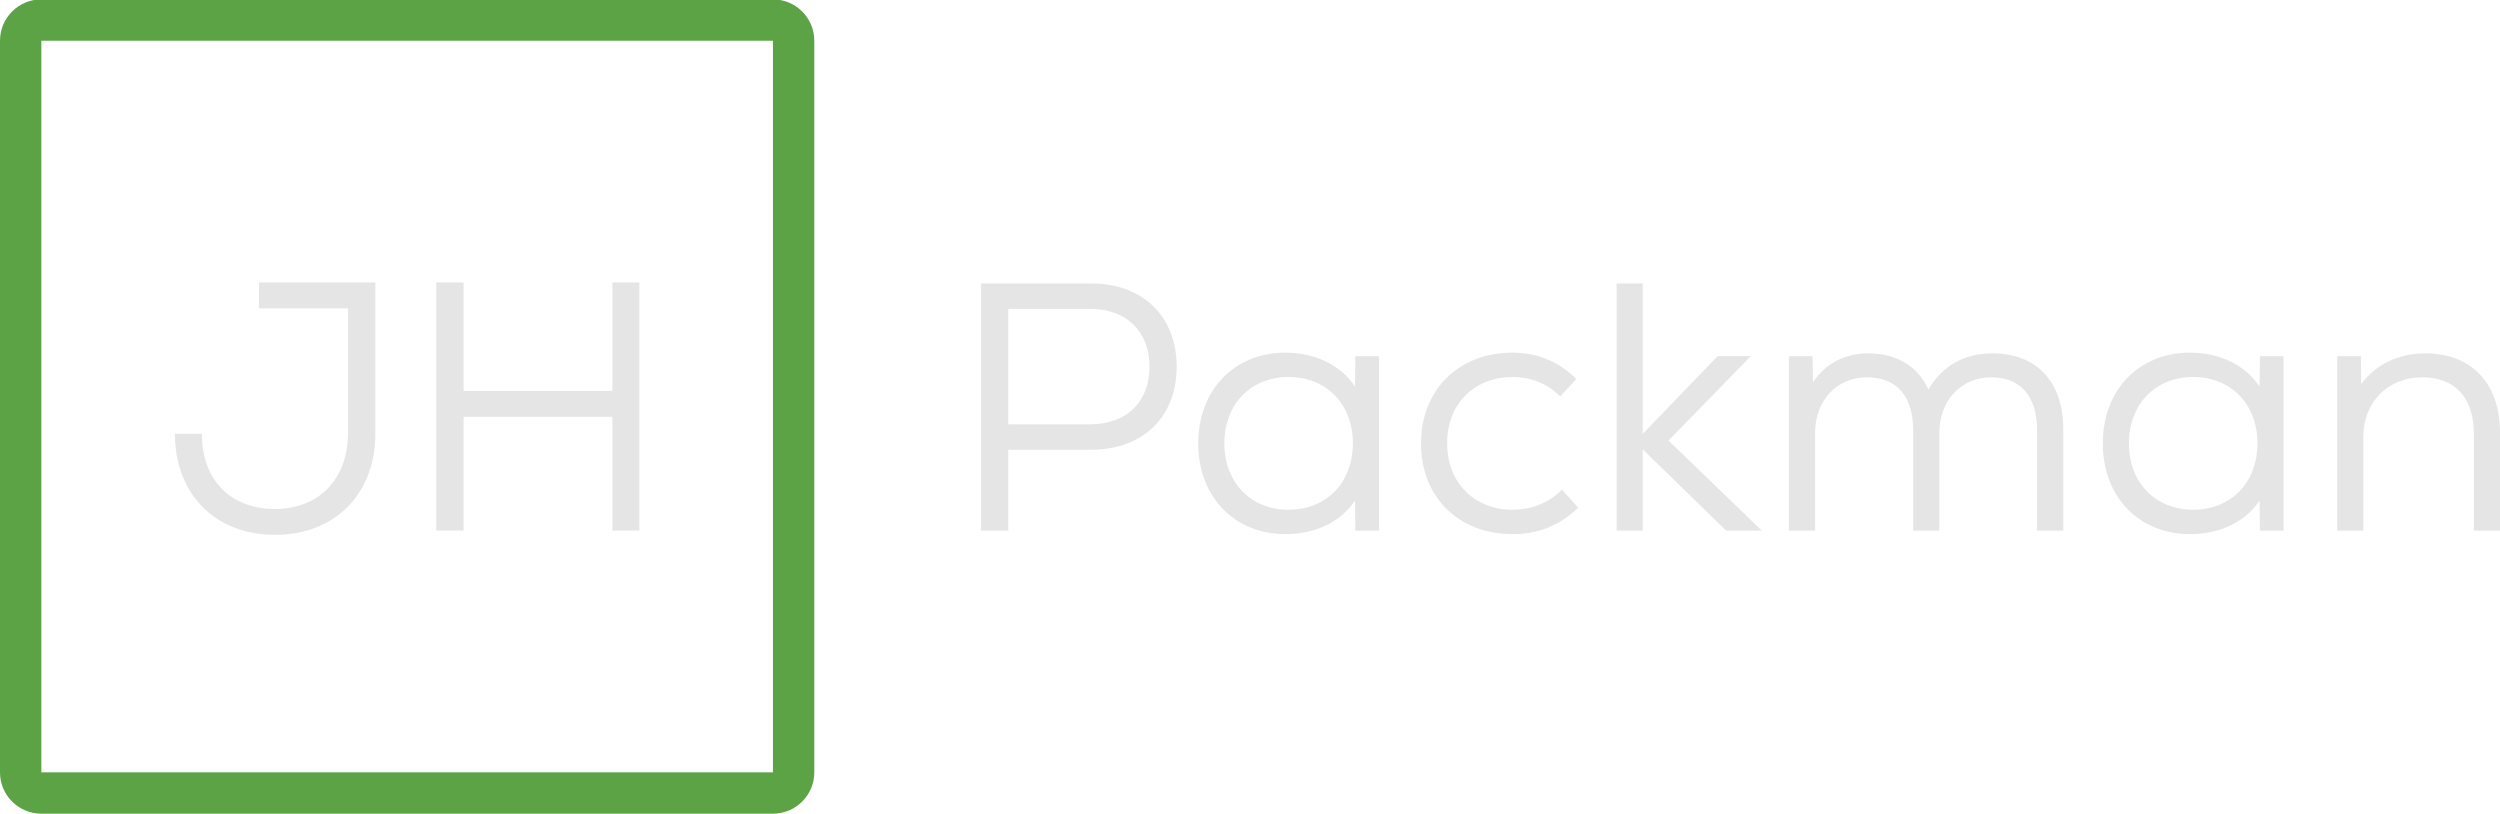 <?xml version="1.0" encoding="UTF-8"?>
<svg xmlns="http://www.w3.org/2000/svg" viewBox="0 0 1573.11 512">
  <g fill="#e5e5e5">
    <path d="m740.42 230.78c0 31.1-20.66 52.21-53.99 52.21h-51.99v50.88h-17.11v-155.52h69.09c33.34 0 54 21.33 54 52.43zm-17.11 0c0-21.77-14-36.44-37.55-36.44h-51.32v72.65h51.32c23.56 0 37.55-14.44 37.55-36.21z"></path>
    <g>
      <path d="m867.73 224.12v109.75h-14.88l-.22-18.88c-8.66 13.11-24.66 21.11-43.77 21.11-32.21 0-54.88-23.55-54.88-57.1s22.66-57.1 54.88-57.1c19.11 0 35.1 8.22 43.77 21.33l.22-19.11zm-16.44 54.87c0-24.88-16.88-41.77-40.44-41.77-23.55 0-40.43 16.88-40.43 41.77 0 24.88 16.88 41.77 40.43 41.77 23.56 0 40.44-16.89 40.44-41.77z"></path>
      <path d="m894.17 278.99c0-33.99 23.99-57.1 57.54-57.1 15.33 0 28.88 5.33 40.21 16.66l-10.22 10.89c-8-8.22-18.88-12.22-29.99-12.22-23.11 0-41.1 16-41.1 41.77 0 25.33 17.77 41.77 41.1 41.77 11.78 0 22.88-4.22 31.1-12.66l10.22 11.33c-11.55 11.33-25.33 16.66-41.32 16.66-33.55 0-57.54-22.88-57.54-57.1z"></path>
      <path d="m1086.12 333.87-52.43-51.1v51.1h-16.44v-155.52h16.44v94.64l47.1-48.88h20.88l-51.77 53.1 58.65 56.65h-22.43z"></path>
      <path d="m1298.29 270.1v63.76h-16.44v-62.87c0-21.55-10.22-33.55-28.88-33.55-19.11 0-32.66 14.66-32.66 35.1v61.32h-16.44v-62.87c0-21.55-10.22-33.55-29.1-33.55-19.11 0-32.66 14.66-32.66 35.1v61.32h-16.44v-109.74h14.89l.22 16.44c8-12 20.22-18.22 34.88-18.22 17.77 0 31.55 8.44 37.77 22.88 8.44-14.89 22.66-22.88 40.21-22.88 27.77 0 44.65 17.77 44.65 47.76z"></path>
      <path d="m1436.92 224.12v109.75h-14.88l-.22-18.88c-8.66 13.11-24.66 21.11-43.77 21.11-32.21 0-54.88-23.55-54.88-57.1s22.66-57.1 54.88-57.1c19.11 0 35.1 8.22 43.77 21.33l.22-19.11zm-16.44 54.87c0-24.88-16.88-41.77-40.44-41.77-23.55 0-40.43 16.88-40.43 41.77 0 24.88 16.88 41.77 40.43 41.77 23.56 0 40.44-16.89 40.44-41.77z"></path>
      <path d="m1573.11 272.1v61.76h-16.44v-60.87c0-22.66-11.78-35.55-32.44-35.55-21.99 0-37.1 16-37.1 37.1v59.32h-16.44v-109.74h14.89l.22 17.55c9.11-12.44 23.55-19.33 40.43-19.33 28.89-0 46.88 18.88 46.88 49.76z"></path>
    </g>
    <path d="m236.18 177.75v95.23c0 38.03-25.66 63.57-63.13 63.57s-62.97-25.44-62.97-63.57h16.95c0 29 18.01 47.28 45.93 47.28s46.04-18.95 46.04-47.94v-78.3h-56.04v-16.27z"></path>
    <path d="m402.31 177.75v156.12h-16.95v-71.59h-93.67v71.59h-17.17v-156.12h17.17v68.25h93.67v-68.25z"></path>
  </g>
  <path d="m486.37-.39h-460.35c-14.37 0-26.02 11.65-26.02 26.02v460.35c0 14.37 11.65 26.02 26.02 26.02h460.35c14.37 0 26.02-11.65 26.02-26.02v-460.35c0-14.37-11.65-26.02-26.02-26.02zm0 486.37h-460.35v-460.35h460.35z" fill="#5ba344"></path>
</svg>
